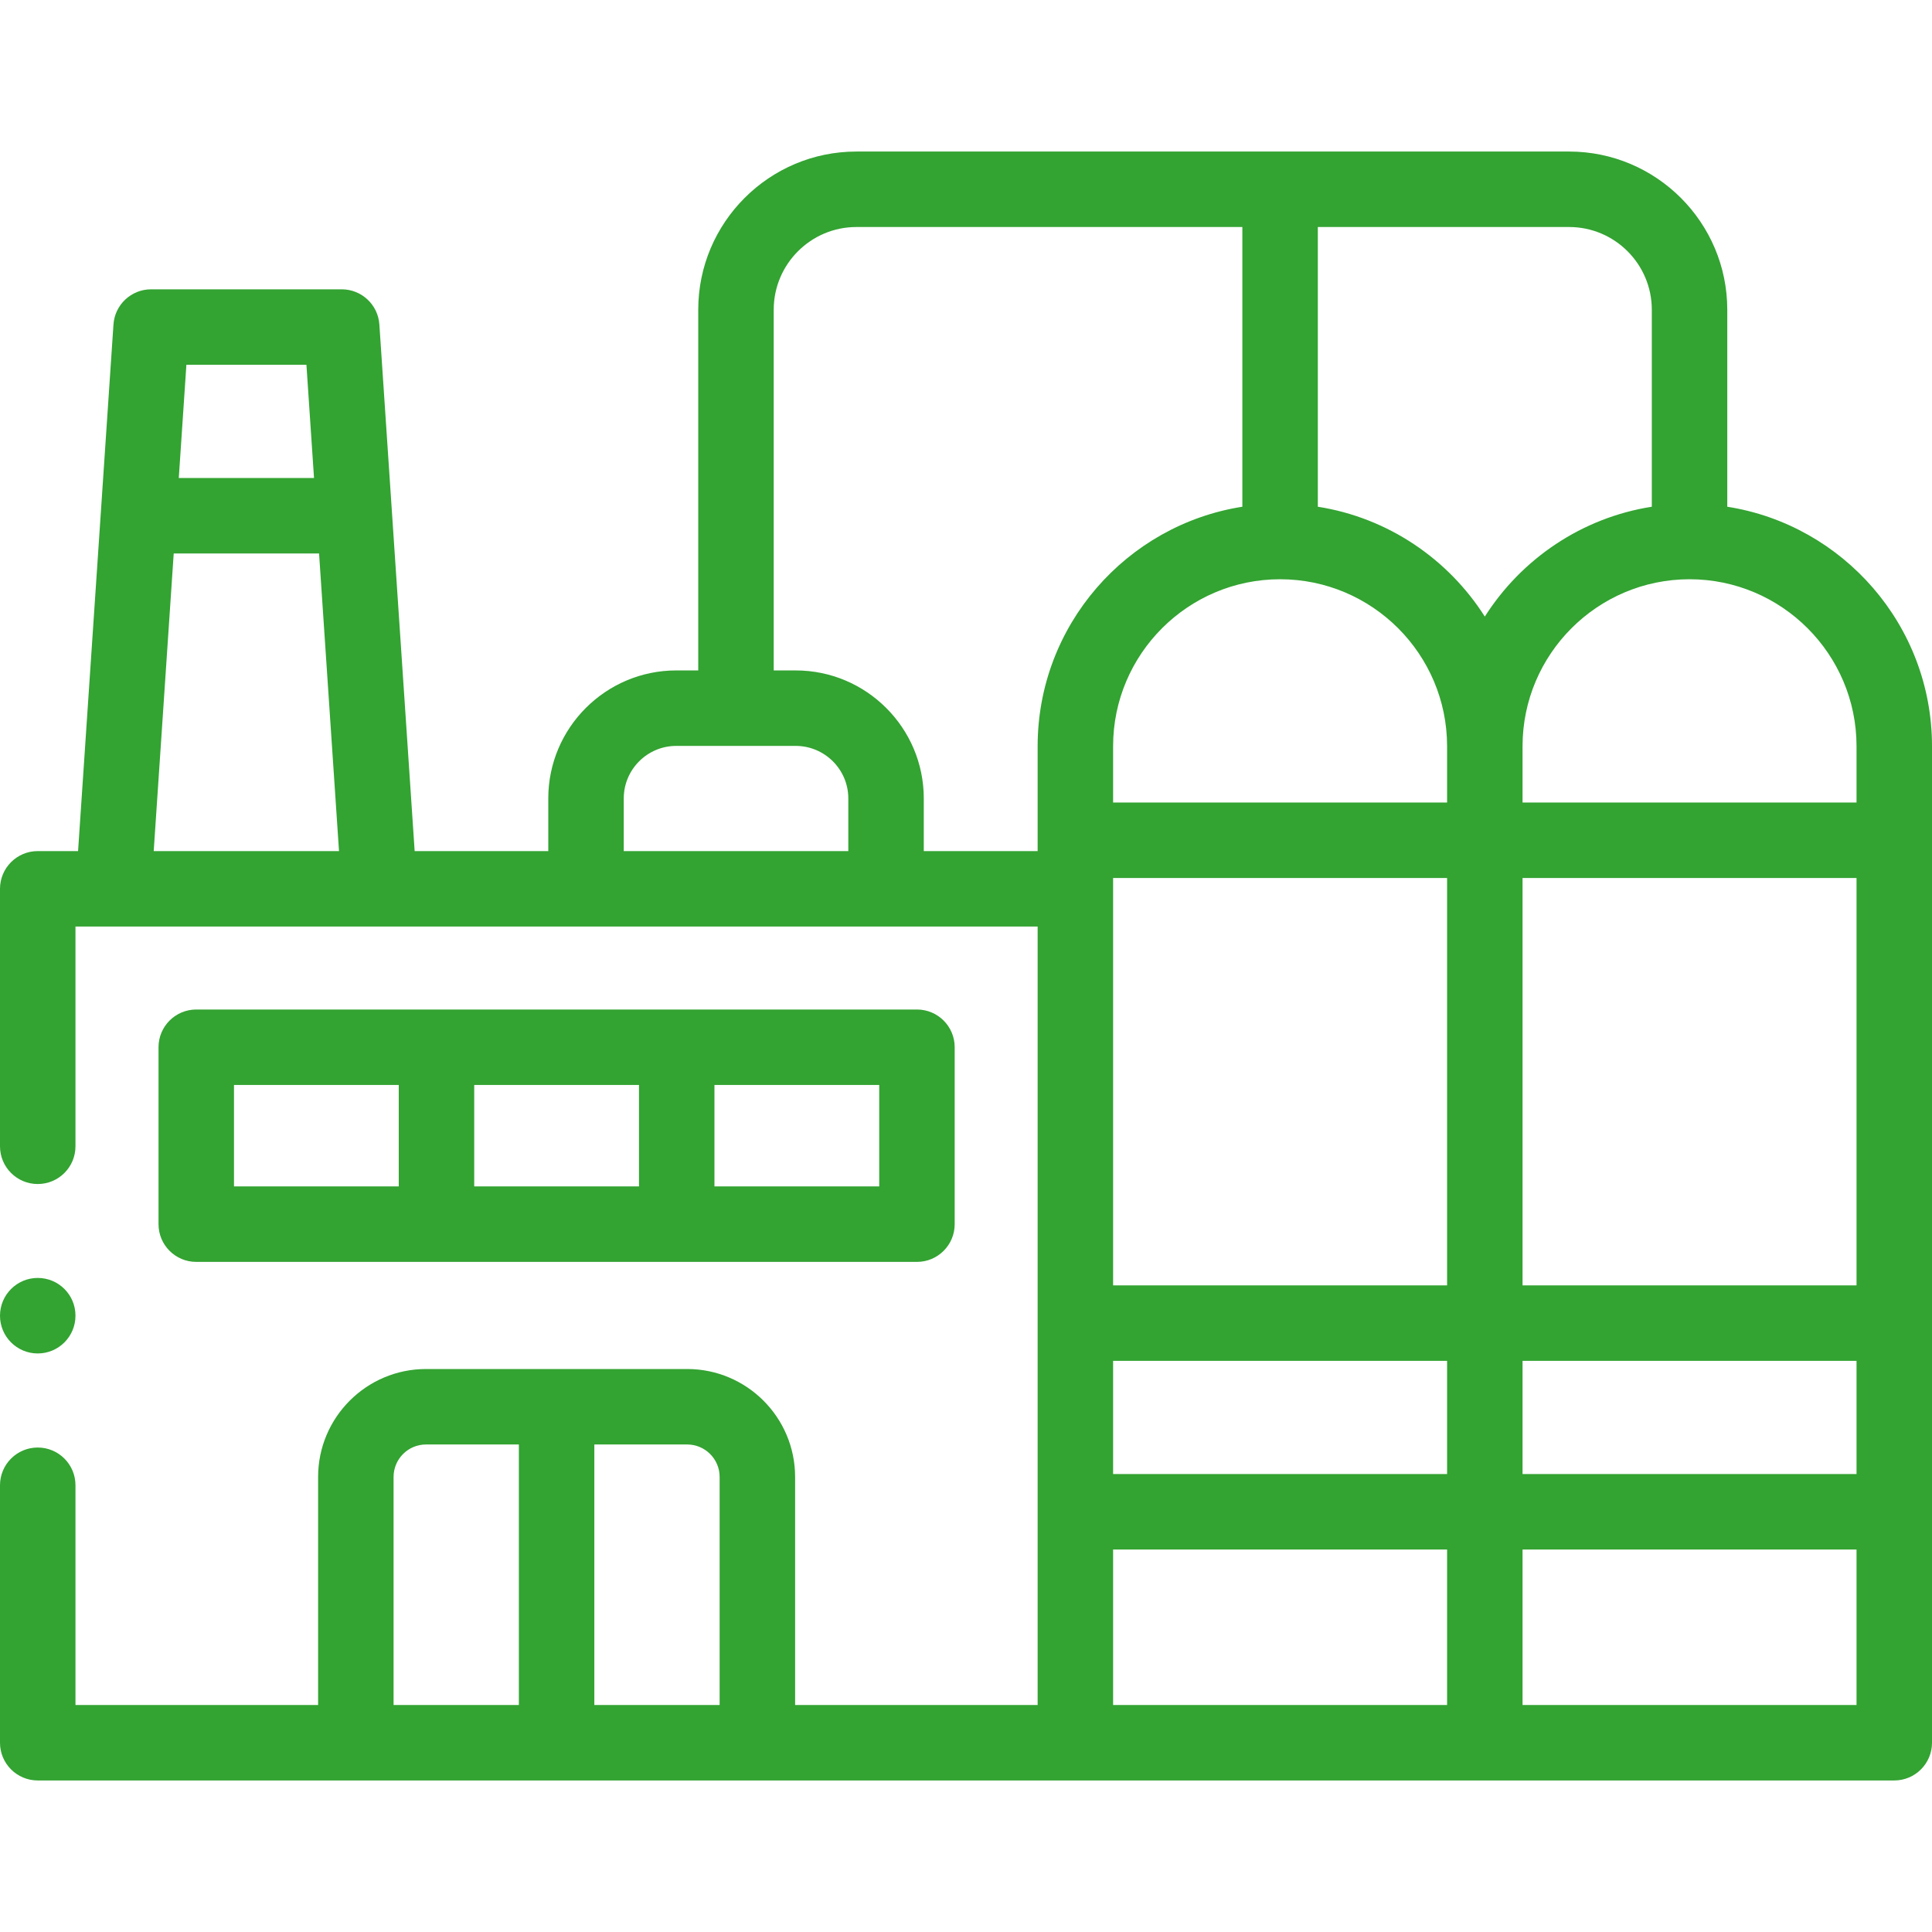 <?xml version="1.0" encoding="UTF-8"?> <svg xmlns="http://www.w3.org/2000/svg" xmlns:xlink="http://www.w3.org/1999/xlink" xmlns:svgjs="http://svgjs.com/svgjs" width="512" height="512" x="0" y="0" viewBox="0 0 512 512" style="enable-background:new 0 0 512 512" xml:space="preserve" class=""> <g> <g xmlns="http://www.w3.org/2000/svg"> <path d="m457.746 134.289v-52.21c0-23.114-18.804-41.918-41.917-41.918h-188.87c-23.113 0-41.917 18.805-41.917 41.918v95.591h-5.817c-18.706 0-33.924 15.218-33.924 33.924v13.953h-35.412l-9.352-139.546c-.352-5.251-4.714-9.331-9.978-9.331h-50.512c-5.263 0-9.625 4.079-9.978 9.33l-9.379 139.548h-10.69c-5.523 0-10 4.477-10 10v68.23c0 5.523 4.477 10 10 10s10-4.477 10-10v-58.23h254.984v206.292h-64.272v-60.441c0-15.768-12.828-28.596-28.595-28.596h-69.221c-15.767 0-28.595 12.828-28.595 28.596v60.441h-64.301v-58.23c0-5.523-4.477-10-10-10s-10 4.477-10 10v68.23c0 5.523 4.477 10 10 10h492c5.523 0 10-4.477 10-10v-264.078c0-32.03-23.557-58.655-54.254-63.473zm-408.349-37.618h31.81l2.011 30.004h-35.837zm-8.662 128.877 5.301-78.873h38.521l5.286 78.873zm96.771 226.291h-33.205v-60.441c0-4.74 3.855-8.596 8.595-8.596h24.61zm53.205 0h-33.206v-69.037h24.61c4.739 0 8.595 3.856 8.595 8.596v60.441zm-25.41-226.291v-13.953c0-7.678 6.246-13.924 13.924-13.924h31.634c7.693 0 13.952 6.247 13.952 13.924v13.953zm109.683-27.786v27.786h-30.172v-13.953c0-18.706-15.231-33.924-33.952-33.924h-5.817v-95.592c0-12.086 9.832-21.918 21.917-21.918h102.278v74.128c-30.697 4.818-54.254 31.443-54.254 63.473zm108.508 254.077h-88.508v-41.2h88.508zm0-61.2h-88.508v-30.004h88.508zm0-50.004h-88.508v-107.956h88.508zm0-127.956h-88.508v-14.917c0-24.402 19.852-44.255 44.254-44.255s44.254 19.853 44.254 44.255zm10-49.278c-9.706-15.272-25.664-26.195-44.254-29.113v-74.127h66.591c12.085 0 21.917 9.833 21.917 21.918v52.21c-18.59 2.918-34.548 13.84-44.254 29.112zm98.508 288.438h-88.508v-41.2h88.508zm0-61.2h-88.508v-30.004h88.508zm0-50.004h-88.508v-107.956h88.508zm0-127.956h-88.508v-14.917c0-24.402 19.853-44.255 44.254-44.255s44.254 19.852 44.254 44.255z" fill="#33a332" data-original="#000000" style="" class=""></path> <path d="m243.003 334.415c5.523 0 10-4.477 10-10v-46.885c0-5.523-4.477-10-10-10h-190.994c-5.523 0-10 4.477-10 10v46.885c0 5.523 4.477 10 10 10zm-53.665-46.886h43.665v26.885h-43.665zm-63.665 0h43.665v26.885h-43.665zm-63.664 0h43.665v26.885h-43.665z" fill="#33a332" data-original="#000000" style="" class=""></path> <path d="m10 358.68c5.523 0 10-4.477 10-10v-.029c0-5.523-4.477-9.985-10-9.985s-10 4.491-10 10.014 4.477 10 10 10z" fill="#33a332" data-original="#000000" style="" class=""></path> </g> </g> </svg> 